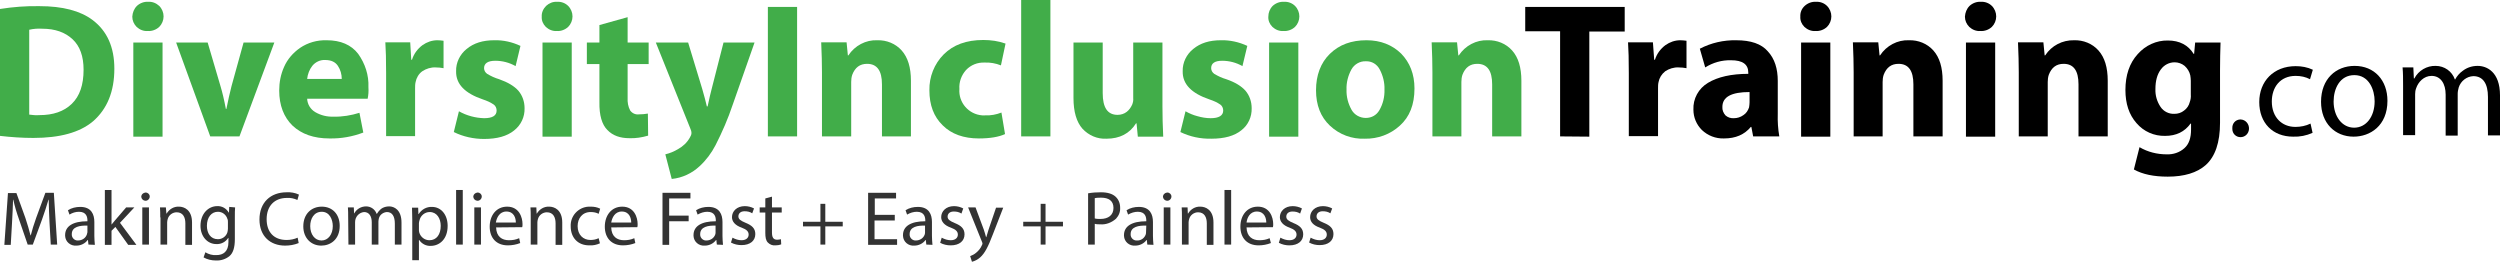 <?xml version="1.0" encoding="UTF-8"?>
<svg id="Layer_1" data-name="Layer 1" xmlns="http://www.w3.org/2000/svg" viewBox="0 0 975.1 102.1">
  <defs>
    <style>
      .cls-1, .cls-2, .cls-3 {
        stroke-width: 0px;
      }

      .cls-2 {
        fill: #333;
      }

      .cls-3 {
        fill: #41ad49;
      }
    </style>
  </defs>
  <path class="cls-3" d="m0,53V3.5c5.1-.8,10.2-1.2,15.4-1.1,9,0,15.9,1.8,20.7,5.4,5.7,4.3,8.5,10.6,8.5,19,0,8.9-2.8,15.7-8.3,20.5-5.2,4.4-13,6.5-23.3,6.5-4.3,0-8.7-.3-13-.8ZM11.4,11.6v33.1c1.3.2,2.7.3,4,.2,5.3,0,9.5-1.4,12.6-4.4s4.6-7.4,4.6-13.3c0-5.2-1.4-9.2-4.3-11.9s-6.8-4.1-11.8-4.1c-1.7-.1-3.4,0-5.1.4Z"/>
  <path class="cls-3" d="m53.4,2.3c1.2-1.1,2.8-1.7,4.4-1.6,1.6-.1,3.1.5,4.3,1.6,1.1,1.1,1.7,2.6,1.7,4.1s-.6,3-1.7,4.1c-1.2,1.1-2.8,1.7-4.5,1.6-1.6.1-3.1-.5-4.3-1.6-1.1-1.1-1.7-2.5-1.7-4,.1-1.6.7-3.1,1.8-4.2Zm10,51h-11.4V16.6h11.4v36.7Z"/>
  <path class="cls-3" d="m68.7,16.6h12.3l5,17c.7,2.3,1.4,5.2,2.1,8.9h.2c.7-3.3,1.3-6.3,2-8.9l4.7-17h12l-13.6,36.6h-11.4l-13.3-36.6Z"/>
  <path class="cls-3" d="m143.4,38.5h-23.6c.1,2.2,1.3,4.1,3.1,5.2,2.2,1.3,4.7,1.9,7.2,1.8,3.4.1,6.9-.5,10.1-1.5l1.5,7.7c-4.2,1.6-8.7,2.4-13.2,2.3-6.1,0-10.9-1.7-14.4-5-3.4-3.3-5.2-7.9-5.2-13.7,0-3.2.6-6.3,1.9-9.2,1.3-3,3.5-5.5,6.2-7.4,3.1-2.1,6.7-3.1,10.4-3,5.5,0,9.6,1.8,12.3,5.3,2.7,3.8,4.2,8.3,4,13,.1,1.6,0,3.1-.3,4.5Zm-23.6-7.7h13.5c0-1.8-.5-3.6-1.5-5.1s-2.6-2.3-5-2.3c-1.9-.1-3.8.8-5,2.3-1.1,1.4-1.8,3.2-2,5.1Z"/>
  <path class="cls-3" d="m150.6,53.2v-24.6c0-5.2-.1-9.3-.3-12.1h9.7l.4,6.8h.3c.7-2.3,2.2-4.3,4.1-5.7,1.7-1.2,3.7-1.9,5.8-1.9.8,0,1.6.1,2.4.2v10.7c-1-.2-2-.3-3.1-.3-1.8-.1-3.7.5-5.2,1.5-1.4,1-2.3,2.6-2.6,4.2-.2.8-.2,1.7-.2,2.5v18.6h-11.3v.1Z"/>
  <path class="cls-3" d="m177,51.5l2-8.1c3,1.7,6.4,2.6,9.8,2.7,3.3,0,4.9-1,4.9-3,0-.9-.4-1.8-1.1-2.3-1.3-.9-2.7-1.5-4.2-2-7.1-2.4-10.6-6-10.5-11-.1-3.4,1.5-6.6,4.1-8.7,2.8-2.3,6.3-3.4,10.8-3.4,3.5-.1,7,.7,10.2,2.2l-1.9,7.9c-2.4-1.4-5.2-2.1-7.9-2.1-2.9,0-4.4,1-4.4,2.9,0,.9.5,1.7,1.2,2.2,1.5.9,3,1.6,4.7,2.1,3.4,1.2,5.9,2.7,7.5,4.5,1.6,1.9,2.4,4.3,2.4,6.8.1,3.4-1.4,6.6-4.1,8.7-2.7,2.2-6.6,3.3-11.7,3.3-4.1,0-8.2-.9-11.8-2.7Z"/>
  <path class="cls-3" d="m213,2.3c1.2-1.1,2.7-1.7,4.3-1.6,1.6-.1,3.2.5,4.3,1.6,1.1,1.1,1.7,2.6,1.7,4.1s-.6,3-1.7,4.1c-1.2,1.1-2.8,1.7-4.4,1.6-1.6.1-3.1-.5-4.3-1.6-1.1-1.1-1.7-2.5-1.6-4-.1-1.6.6-3.1,1.7-4.2Zm10,51h-11.4V16.6h11.4v36.7Z"/>
  <path class="cls-3" d="m233.7,9.8l11.1-3.1v9.9h8.2v8.4h-8.2v13.2c-.1,1.7.2,3.4,1,4.9.8,1.1,2.1,1.7,3.5,1.5,1.1,0,2.3-.1,3.4-.3l.1,8.6c-2.4.7-4.9,1.1-7.3,1-3.6,0-6.5-1-8.6-3.2-2.1-2.1-3.2-5.7-3.1-10.9v-14.8h-4.9v-8.4h4.9v-6.8h-.1Z"/>
  <path class="cls-3" d="m255.8,16.6h12.6l5.5,18.1c.8,2.8,1.4,5,1.8,6.8h.3c.7-3.2,1.2-5.5,1.6-6.9l4.6-18h12.1l-8.5,24.2c-1.8,5.4-4.1,10.7-6.7,15.8-1.6,3.1-3.7,5.9-6.2,8.2-3,2.8-6.8,4.6-10.9,5l-2.5-9.6c1.7-.4,3.4-1.1,4.9-2,2-1.1,3.6-2.6,4.7-4.6.3-.5.6-1.1.6-1.7s-.2-1.3-.5-1.9l-13.4-33.4Z"/>
  <path class="cls-3" d="m299.5,2.7h11.4v50.5h-11.4V2.7Z"/>
  <path class="cls-3" d="m320.6,53.2v-25c0-3.4-.1-7.3-.3-11.7h9.9l.5,5.1h.2c2.5-3.8,6.8-6.1,11.3-5.9,3.6-.1,7.1,1.3,9.5,4s3.6,6.6,3.6,11.8v21.7h-11.3v-20.3c0-5.3-1.9-8-5.8-8-2.8,0-4.7,1.4-5.8,4.3-.3.9-.4,1.9-.4,2.8v21.2h-11.4Z"/>
  <path class="cls-3" d="m390.6,43.9l1.4,8.4c-2.4,1.1-5.8,1.7-10.2,1.7-5.9,0-10.7-1.7-14.1-5.1-3.5-3.4-5.2-7.9-5.2-13.7-.1-5.2,1.9-10.3,5.6-14s8.8-5.6,15.4-5.6c3,0,5.9.4,8.7,1.4l-1.8,8.5c-2-.8-4.2-1.2-6.4-1.1-2.7-.1-5.3.9-7.2,2.9-1.8,2-2.8,4.7-2.6,7.4-.4,5.3,3.6,9.9,8.9,10.3h1.1c2.2.1,4.4-.3,6.4-1.1Z"/>
  <path class="cls-3" d="m398.3,53.2V0h11.4v53.2h-11.4Z"/>
  <path class="cls-3" d="m453.4,16.6v24.9c0,3.8.1,7.7.3,11.8h-9.9l-.5-5.2h-.2c-2.5,4-6.4,6-11.5,6-3.6.2-7-1.3-9.4-3.9-2.3-2.6-3.5-6.6-3.5-12v-21.6h11.4v19.7c0,5.7,1.9,8.5,5.8,8.5,1.3,0,2.6-.4,3.6-1.2.9-.7,1.6-1.7,2.1-2.8.3-.8.5-1.6.4-2.5v-21.7h11.4Z"/>
  <path class="cls-3" d="m460.4,51.5l2-8.1c1.4.8,3,1.5,4.6,1.9,1.7.5,3.5.8,5.2.8,3.2,0,4.9-1,4.9-3,0-.9-.4-1.8-1.1-2.3-1.3-.9-2.7-1.5-4.2-2-7.1-2.4-10.6-6-10.5-11-.1-3.4,1.5-6.6,4.1-8.7,2.8-2.3,6.3-3.4,10.8-3.4,3.5-.1,7.1.7,10.3,2.2l-1.9,7.9c-2.4-1.4-5.2-2.1-7.9-2.1-2.9,0-4.3,1-4.3,2.9,0,.9.5,1.7,1.2,2.2,1.5.9,3,1.6,4.7,2.1,3.5,1.2,5.9,2.7,7.5,4.5,1.6,1.9,2.4,4.3,2.4,6.8.1,3.4-1.4,6.6-4,8.6-2.7,2.2-6.6,3.3-11.7,3.3-4.3.1-8.4-.8-12.1-2.6Z"/>
  <path class="cls-3" d="m496.4,2.3c1.2-1.1,2.8-1.7,4.4-1.6,1.6-.1,3.2.5,4.3,1.6,1.1,1.1,1.7,2.6,1.7,4.1s-.6,3-1.7,4.1c-1.2,1.1-2.8,1.7-4.5,1.6-1.6.1-3.1-.5-4.3-1.6-1.1-1.1-1.7-2.5-1.6-4,0-1.6.6-3.1,1.7-4.2Zm10,51h-11.4V16.6h11.4v36.7Z"/>
  <path class="cls-3" d="m533,15.7c5.5,0,10,1.8,13.5,5.2,3.4,3.5,5.2,8,5.2,13.6,0,6.3-1.9,11.1-5.7,14.5-3.7,3.4-8.6,5.2-13.7,5.1-5,.2-9.9-1.6-13.6-5.1-3.6-3.4-5.4-8-5.4-13.8s1.8-10.7,5.4-14.2c3.7-3.6,8.4-5.3,14.3-5.3Zm-.3,8.2c-2.3-.1-4.5,1.2-5.6,3.2-1.3,2.4-2,5.1-1.9,7.8-.1,2.8.6,5.5,2,8,1.1,1.9,3.2,3.1,5.5,3.1s4.2-1.1,5.3-3c1.4-2.4,2.1-5.2,2-8.1.1-2.7-.6-5.4-1.8-7.7-1.1-2.2-3.2-3.4-5.5-3.3Z"/>
  <path class="cls-3" d="m558.7,53.2v-25c0-3.4-.1-7.3-.3-11.7h9.9l.5,5.1h.2c2.5-3.8,6.8-6.1,11.3-5.9,3.6-.1,7.1,1.3,9.5,4s3.6,6.6,3.6,11.8v21.7h-11.4v-20.3c0-5.3-1.9-8-5.8-8-2.8,0-4.7,1.4-5.8,4.3-.3.9-.4,1.9-.4,2.8v21.2h-11.3Z"/>
  <path class="cls-1" d="m608.5,53.2V12.2h-13.6V2.7h38.8v9.6h-13.8v41l-11.4-.1Z"/>
  <path class="cls-1" d="m635.3,53.2v-24.6c0-5.2-.1-9.3-.3-12.1h9.7l.5,6.8h.3c.7-2.3,2.2-4.3,4.1-5.7,1.7-1.2,3.7-1.9,5.8-1.9.8,0,1.6.1,2.4.2v10.7c-1-.2-2-.3-3.1-.3-1.8-.1-3.7.5-5.2,1.5-1.4,1.1-2.3,2.6-2.6,4.2-.2.8-.2,1.7-.2,2.5v18.6h-11.4v.1Z"/>
  <path class="cls-1" d="m693.4,31.6v12.8c-.1,3,.1,5.9.6,8.8h-10.2l-.7-3.7h-.2c-2.5,3-5.9,4.5-10.5,4.5-3.2.1-6.3-1.1-8.6-3.3-2.1-2.1-3.3-4.9-3.3-7.9-.2-4.3,2-8.3,5.7-10.5,3.8-2.3,9.1-3.5,15.7-3.5v-.5c0-3.2-2.2-4.8-6.7-4.8-3.6-.1-7.1.9-10.1,2.8l-2.1-7.3c4.4-2.3,9.3-3.4,14.2-3.3,5.7,0,9.8,1.4,12.3,4.3,2.7,2.9,3.9,6.8,3.9,11.6Zm-11,8.3v-4c-7.1,0-10.6,1.9-10.6,5.8-.1,1.2.4,2.4,1.2,3.3.9.8,2.1,1.2,3.3,1.1,1.3,0,2.6-.4,3.7-1.2,1.1-.7,1.8-1.8,2.2-3,.1-.7.2-1.3.2-2h0Z"/>
  <path class="cls-1" d="m703.9,2.3c1.2-1.1,2.8-1.7,4.4-1.6,1.6-.1,3.2.5,4.3,1.6,1.1,1.1,1.7,2.6,1.7,4.1s-.6,3-1.7,4.1c-1.2,1.1-2.8,1.7-4.5,1.6-1.6.1-3.1-.5-4.3-1.6-1.1-1.1-1.7-2.5-1.6-4-.1-1.6.5-3.1,1.7-4.2Zm10,51h-11.4V16.6h11.4v36.7Z"/>
  <path class="cls-1" d="m723,53.2v-25c0-3.4-.1-7.3-.3-11.7h9.9l.5,5.1h.2c2.5-3.8,6.8-6.1,11.3-5.9,3.6-.1,7.1,1.3,9.5,4s3.6,6.6,3.6,11.8v21.7h-11.4v-20.3c0-5.3-1.9-8-5.8-8-2.8,0-4.7,1.4-5.8,4.3-.3.9-.4,1.9-.4,2.8v21.2h-11.3Z"/>
  <path class="cls-1" d="m768.2,2.3c1.2-1.1,2.8-1.7,4.4-1.6,1.6-.1,3.2.5,4.3,1.6,1.1,1.1,1.7,2.6,1.7,4.1s-.6,3-1.7,4.1c-1.2,1.1-2.8,1.7-4.5,1.6-1.6.1-3.1-.5-4.3-1.6-1.1-1.1-1.7-2.5-1.7-4,.1-1.6.7-3.1,1.8-4.2Zm10,51h-11.4V16.6h11.4v36.7Z"/>
  <path class="cls-1" d="m787.4,53.2v-25c0-3.4-.1-7.3-.3-11.7h9.9l.5,5.1h.2c2.5-3.8,6.7-6,11.3-5.9,3.6-.1,7.1,1.3,9.5,4s3.6,6.6,3.6,11.8v21.7h-11.4v-20.3c0-5.3-1.9-8-5.8-8-2.8,0-4.7,1.4-5.8,4.3-.3.9-.4,1.9-.4,2.8v21.2h-11.3Z"/>
  <path class="cls-1" d="m865.9,27.5v20.4c0,7.7-1.9,13.2-5.6,16.5-3.4,3-8.4,4.5-14.8,4.5-5.4,0-9.8-.9-13.2-2.8l2.2-8.7c3.2,1.9,6.9,2.8,10.6,2.8,2.5.1,5-.7,6.9-2.4,1.8-1.6,2.6-4,2.6-7.3v-2.3h-.2c-2.3,3.2-5.6,4.8-9.9,4.8-4.3.1-8.4-1.7-11.2-5-2.9-3.3-4.3-7.6-4.3-12.9,0-5.8,1.6-10.5,4.8-14,3-3.4,7.3-5.4,11.8-5.3,4.5,0,7.9,1.8,10,5.2h.2l.4-4.4h9.9c-.1,3.2-.2,6.8-.2,10.9Zm-11.4,9.4v-5.4c0-.7-.1-1.4-.2-2.1-.3-1.4-1.1-2.7-2.2-3.7-1.1-.9-2.5-1.4-3.9-1.4-2.1,0-4.1,1-5.4,2.8-1.4,1.9-2.1,4.4-2.1,7.6-.1,2.5.6,4.9,2,7,1.2,1.8,3.3,2.8,5.4,2.7,1.4,0,2.7-.4,3.8-1.3,1.1-.8,1.9-2,2.2-3.3.3-.8.5-1.9.4-2.9Z"/>
  <path class="cls-1" d="m870.7,50c-.1-1.8,1.2-3.3,3-3.4h.3c1.9.1,3.3,1.8,3.2,3.7-.1,1.8-1.5,3.2-3.3,3.2s-3.2-1.4-3.2-3.2v-.3Z"/>
  <path class="cls-1" d="m902,51.8c-2.4,1.1-5,1.6-7.6,1.5-8,0-13.2-5.4-13.2-13.5s5.6-14,14.2-14c2.3,0,4.6.4,6.7,1.4l-1.1,3.7c-1.7-.9-3.6-1.3-5.6-1.3-6.1,0-9.3,4.5-9.3,10,0,6.1,3.9,9.9,9.2,9.9,2,0,4.1-.4,5.9-1.3l.8,3.6Z"/>
  <path class="cls-1" d="m931.2,39.3c0,9.8-6.8,14-13.2,14-7.2,0-12.7-5.2-12.7-13.6,0-8.9,5.8-14,13.1-14,7.7,0,12.8,5.6,12.8,13.6Zm-21,.3c0,5.8,3.3,10.2,8,10.2s8-4.3,8-10.3c0-4.5-2.2-10.2-7.9-10.2s-8.1,5.3-8.1,10.3h0Z"/>
  <path class="cls-1" d="m937.3,33.5c0-2.7,0-5-.2-7.2h4.2l.2,4.3h.2c1.6-3.1,4.9-5,8.3-4.9,3.4,0,6.4,2.1,7.5,5.3h.1c.7-1.3,1.7-2.5,3-3.4,1.7-1.3,3.7-1.9,5.8-1.9,3.5,0,8.7,2.3,8.7,11.5v15.6h-4.7v-15c0-5.1-1.9-8.1-5.7-8.1-2.6.1-4.9,1.9-5.7,4.4-.2.8-.4,1.6-.4,2.4v16.4h-4.7v-16c0-4.2-1.9-7.3-5.5-7.3-3,0-5.2,2.4-6,4.8-.3.8-.4,1.5-.4,2.3v16h-4.7v-19.2Z"/>
  <path class="cls-2" d="m19.3,86.6c-.1-2.8-.3-6.2-.3-8.7h-.1c-.7,2.4-1.5,4.9-2.5,7.7l-3.6,9.8h-2l-3.3-9.6c-1-2.8-1.8-5.5-2.3-7.9h-.1c-.1,2.5-.2,5.9-.4,8.9l-.5,8.7H1.7l1.4-20.2h3.3l3.5,9.7c.8,2.5,1.5,4.7,2,6.8h.1c.5-2,1.2-4.3,2.1-6.8l3.6-9.8h3.3l1.3,20.2h-2.5l-.5-8.8Z"/>
  <path class="cls-2" d="m34.5,95.4l-.2-1.8h-.1c-1,1.4-2.7,2.2-4.4,2.2-2.3.2-4.3-1.5-4.4-3.8v-.3c0-3.5,3.1-5.4,8.7-5.4v-.3c0-1.2-.3-3.4-3.3-3.4-1.3,0-2.6.4-3.7,1.1l-.6-1.7c1.4-.9,3.1-1.3,4.8-1.3,4.4,0,5.5,3,5.5,5.9v5.4c0,1.2.1,2.3.2,3.5l-2.5-.1Zm-.4-7.4c-2.9-.1-6.1.4-6.1,3.3-.1,1.3.9,2.4,2.1,2.5h.3c1.6,0,3-.9,3.5-2.4.1-.3.1-.6.2-.8v-2.6Z"/>
  <path class="cls-2" d="m43.5,87.6h0c.4-.5.9-1.1,1.4-1.7l4.3-5h3.2l-5.6,6,6.4,8.6h-3.2l-5-7-1.5,1.5v5.5h-2.6v-21.4h2.6v13.5Z"/>
  <path class="cls-2" d="m58.4,76.8c-.1.9-.9,1.6-1.8,1.5-.8-.1-1.4-.7-1.5-1.5,0-.9.7-1.6,1.6-1.7h.1c.9,0,1.6.7,1.6,1.5,0,.1,0,.2,0,.2Zm-2.9,18.6v-14.5h2.6v14.5h-2.6Z"/>
  <path class="cls-2" d="m62.5,84.8c0-1.5,0-2.7-.1-3.9h2.3l.2,2.4h.1c1-1.7,2.8-2.8,4.8-2.7,2,0,5.1,1.2,5.1,6.2v8.7h-2.6v-8.4c0-2.3-.9-4.3-3.4-4.3-1.6,0-3.1,1.1-3.5,2.7-.1.4-.2.8-.2,1.2v8.7h-2.6v-10.6h-.1Z"/>
  <path class="cls-2" d="m91.7,80.9c-.1,1-.1,2.2-.1,4v8.4c0,3.3-.7,5.4-2.1,6.6-1.5,1.2-3.4,1.8-5.3,1.7-1.7,0-3.4-.4-4.8-1.2l.7-2c1.3.8,2.8,1.2,4.3,1.1,2.7,0,4.7-1.4,4.7-5.1v-1.6h-.1c-1,1.6-2.8,2.5-4.6,2.4-3.6,0-6.2-3.1-6.2-7.1,0-4.9,3.2-7.7,6.5-7.7,1.9-.1,3.6.9,4.5,2.5h.1l.1-2.2,2.3.2Zm-2.8,5.7c0-.4,0-.8-.2-1.2-.5-1.7-2-2.8-3.7-2.8-2.5,0-4.3,2.1-4.3,5.5,0,2.8,1.4,5.2,4.3,5.2,1.7,0,3.2-1.1,3.7-2.7.1-.5.2-.9.2-1.4v-2.6Z"/>
  <path class="cls-2" d="m116.5,94.8c-1.7.7-3.5,1-5.3,1-5.7,0-10-3.6-10-10.2s4.3-10.6,10.6-10.6c1.6-.1,3.3.2,4.8.9l-.6,2.1c-1.3-.6-2.7-.9-4.1-.8-4.7,0-7.9,3-7.9,8.3,0,5,2.8,8.1,7.8,8.1,1.5,0,3-.3,4.3-.9l.4,2.1Z"/>
  <path class="cls-2" d="m132.5,88.1c0,5.4-3.7,7.7-7.2,7.7-3.9,0-7-2.9-7-7.5,0-4.9,3.2-7.7,7.2-7.7,4.2,0,7,3,7,7.5Zm-11.5.1c0,3.2,1.8,5.6,4.4,5.6s4.4-2.4,4.4-5.6c0-2.5-1.2-5.6-4.3-5.6s-4.5,2.8-4.5,5.6Z"/>
  <path class="cls-2" d="m135.8,84.8c0-1.5,0-2.7-.1-3.9h2.3l.1,2.3h.1c.9-1.7,2.7-2.7,4.6-2.7s3.5,1.2,4.1,2.9h.1c.4-.7,1-1.4,1.6-1.9.9-.7,2.1-1,3.2-1,1.9,0,4.8,1.3,4.8,6.3v8.6h-2.6v-8.2c0-2.8-1-4.5-3.1-4.5-1.4.1-2.7,1-3.1,2.4-.1.4-.2.9-.2,1.3v9h-2.6v-8.7c0-2.3-1-4-3-4-2,.2-3.5,1.9-3.5,3.9v8.8h-2.6l-.1-10.6Z"/>
  <path class="cls-2" d="m160.8,85.7c0-1.9-.1-3.4-.1-4.7h2.4l.1,2.5h.1c1.1-1.8,3.1-2.9,5.2-2.8,3.5,0,6.1,3,6.1,7.4,0,5.2-3.2,7.8-6.6,7.8-1.8.1-3.5-.8-4.5-2.3h-.1v7.9h-2.6v-15.8Zm2.6,3.8c0,.4,0,.7.1,1.1.5,1.8,2.1,3.1,4,3.1,2.8,0,4.4-2.3,4.4-5.6,0-2.9-1.5-5.4-4.3-5.4-1.9,0-3.6,1.4-4,3.3-.1.4-.2.7-.2,1.1v2.4Z"/>
  <path class="cls-2" d="m177.9,74.1h2.6v21.3h-2.6v-21.3Z"/>
  <path class="cls-2" d="m187.9,76.8c-.1.9-.9,1.6-1.8,1.5-.8-.1-1.4-.7-1.5-1.5,0-.9.7-1.6,1.6-1.7h.1c.9,0,1.6.7,1.6,1.5,0,.1,0,.2,0,.2Zm-2.9,18.6v-14.5h2.6v14.5h-2.6Z"/>
  <path class="cls-2" d="m193.5,88.7c.1,3.6,2.3,5,5,5,1.4,0,2.7-.2,4-.8l.4,1.9c-1.5.6-3.2.9-4.8.9-4.5,0-7.1-2.9-7.1-7.3s2.6-7.8,6.8-7.8c4.7,0,6,4.2,6,6.8,0,.4,0,.8-.1,1.2l-10.2.1Zm7.7-1.9c0-1.7-.7-4.3-3.7-4.3-2.7,0-3.8,2.5-4.1,4.3h7.8Z"/>
  <path class="cls-2" d="m207,84.8c0-1.5,0-2.7-.1-3.9h2.3l.1,2.4h.1c1-1.7,2.8-2.8,4.8-2.7,2,0,5.1,1.2,5.1,6.2v8.7h-2.6v-8.4c0-2.3-.9-4.3-3.4-4.3-1.6,0-3.1,1.1-3.5,2.7-.1.4-.2.8-.2,1.2v8.7h-2.6v-10.6Z"/>
  <path class="cls-2" d="m234,94.9c-1.3.6-2.7.9-4.2.8-4.4,0-7.2-3-7.2-7.4-.2-4.1,3-7.5,7-7.7h.8c1.3,0,2.5.2,3.7.8l-.6,2c-.9-.5-2-.7-3.1-.7-3.3,0-5.1,2.5-5.1,5.5,0,3.4,2.2,5.4,5,5.4,1.1,0,2.2-.2,3.2-.7l.5,2Z"/>
  <path class="cls-2" d="m238.4,88.7c.1,3.6,2.3,5,5,5,1.4,0,2.7-.2,4-.8l.4,1.9c-1.5.6-3.2.9-4.8.9-4.5,0-7.1-2.9-7.1-7.3s2.6-7.8,6.8-7.8c4.7,0,6,4.2,6,6.8,0,.4,0,.8-.1,1.2l-10.2.1Zm7.8-1.9c0-1.7-.7-4.3-3.7-4.3-2.7,0-3.8,2.5-4.1,4.3h7.8Z"/>
  <path class="cls-2" d="m258.4,75.2h10.9v2.2h-8.3v6.7h7.6v2.2h-7.6v9.2h-2.6v-20.3Z"/>
  <path class="cls-2" d="m279.6,95.4l-.2-1.8h-.1c-1,1.4-2.7,2.2-4.4,2.2-2.3.2-4.3-1.5-4.4-3.8v-.3c0-3.5,3.1-5.4,8.7-5.4v-.3c0-1.2-.3-3.4-3.3-3.4-1.3,0-2.6.4-3.8,1.1l-.6-1.7c1.4-.9,3.1-1.3,4.8-1.3,4.4,0,5.5,3,5.5,5.9v5.4c0,1.2.1,2.3.2,3.5l-2.4-.1Zm-.4-7.4c-2.9-.1-6.1.4-6.1,3.3-.1,1.3.9,2.4,2.1,2.5h.3c1.6,0,3-.9,3.5-2.4.1-.3.1-.6.1-.8v-2.6h.1Z"/>
  <path class="cls-2" d="m285.7,92.7c1.1.6,2.3,1,3.5,1,1.9,0,2.8-1,2.8-2.2s-.8-2-2.7-2.7c-2.6-.9-3.8-2.4-3.8-4.1,0-2.3,1.9-4.3,5-4.3,1.2,0,2.5.3,3.6.9l-.7,1.9c-.9-.6-1.9-.8-3-.8-1.6,0-2.4.9-2.4,2s.9,1.7,2.8,2.5c2.5,1,3.8,2.2,3.8,4.4,0,2.6-2,4.3-5.4,4.3-1.4,0-2.8-.3-4.1-1l.6-1.9Z"/>
  <path class="cls-2" d="m301.1,76.7v4.2h3.8v2h-3.8v7.8c0,1.8.5,2.8,2,2.8.5,0,1-.1,1.5-.2l.1,2c-.8.3-1.5.4-2.3.4-1.1.1-2.1-.3-2.9-1.1-.8-.8-1-2.1-1-3.8v-7.9h-2.2v-2h2.2v-3.5l2.6-.7Z"/>
  <path class="cls-2" d="m321.9,79.5v7h6.8v1.8h-6.8v7.1h-1.9v-7.1h-6.8v-1.8h6.8v-7h1.9Z"/>
  <path class="cls-2" d="m349,86h-7.9v7.3h8.8v2.2h-11.3v-20.3h10.9v2.2h-8.3v6.4h7.8v2.2Z"/>
  <path class="cls-2" d="m361.3,95.4l-.2-1.8h-.1c-1,1.4-2.7,2.2-4.4,2.2-2.3.2-4.3-1.5-4.4-3.8v-.3c0-3.5,3.1-5.4,8.7-5.4v-.3c0-1.2-.3-3.4-3.3-3.4-1.3,0-2.6.4-3.8,1.1l-.6-1.7c1.4-.9,3.1-1.3,4.8-1.3,4.4,0,5.5,3,5.5,5.9v5.4c0,1.2.1,2.3.2,3.5l-2.4-.1Zm-.4-7.4c-2.9-.1-6.1.4-6.1,3.3-.1,1.3.9,2.4,2.1,2.5h.3c1.6,0,3-.9,3.5-2.4.1-.3.1-.6.1-.8v-2.6h.1Z"/>
  <path class="cls-2" d="m367.3,92.7c1.1.6,2.3,1,3.5,1,1.9,0,2.8-1,2.8-2.2s-.8-2-2.7-2.7c-2.6-.9-3.8-2.4-3.8-4.1,0-2.3,1.9-4.3,5-4.3,1.2,0,2.5.3,3.6.9l-.7,2c-.9-.6-1.9-.8-3-.8-1.6,0-2.4.9-2.4,2s.9,1.7,2.8,2.5c2.5,1,3.8,2.2,3.8,4.4,0,2.6-2,4.3-5.4,4.3-1.4,0-2.8-.3-4.1-1l.6-2Z"/>
  <path class="cls-2" d="m380.5,80.9l3.2,8.6c.3,1,.7,2.1.9,3h.1c.3-.9.6-2,.9-3l2.9-8.5h2.8l-4,10.3c-1.9,5-3.2,7.5-5,9.1-.9.8-2,1.4-3.2,1.7l-.7-2.2c.8-.3,1.6-.7,2.3-1.3,1-.8,1.8-1.8,2.3-3,.1-.2.2-.4.2-.6s-.1-.5-.2-.7l-5.4-13.4h2.9Z"/>
  <path class="cls-2" d="m407.8,79.5v7h6.8v1.8h-6.8v7.1h-1.9v-7.1h-6.8v-1.8h6.8v-7h1.9Z"/>
  <path class="cls-2" d="m424.4,75.4c1.7-.3,3.3-.4,5-.4,2.6,0,4.5.6,5.7,1.7s1.8,2.6,1.8,4.3c.1,1.6-.5,3.1-1.6,4.3-1.7,1.5-3.9,2.4-6.2,2.2-.7,0-1.4,0-2.1-.2v8.1h-2.6v-20h0Zm2.6,9.8c.7.2,1.4.2,2.2.2,3.1,0,5.1-1.5,5.1-4.3s-1.9-4-4.8-4c-.8,0-1.7,0-2.5.2v7.9Z"/>
  <path class="cls-2" d="m447.5,95.4l-.2-1.8h-.1c-1,1.4-2.7,2.2-4.4,2.2-2.3.2-4.3-1.5-4.4-3.8v-.3c0-3.5,3.1-5.4,8.7-5.4v-.3c0-1.2-.3-3.4-3.3-3.4-1.3,0-2.6.4-3.8,1.1l-.6-1.7c1.4-.9,3.1-1.3,4.8-1.3,4.4,0,5.5,3,5.5,5.9v5.4c0,1.2.1,2.3.2,3.5l-2.4-.1Zm-.4-7.4c-2.9-.1-6.1.4-6.1,3.3-.1,1.3.9,2.4,2.1,2.5h.3c1.6.1,3-.9,3.5-2.4.1-.3.1-.6.1-.8l.1-2.6Z"/>
  <path class="cls-2" d="m456.9,76.8c-.1.9-.9,1.6-1.8,1.5-.8-.1-1.4-.7-1.5-1.5,0-.9.7-1.6,1.6-1.7h.1c.9,0,1.6.7,1.6,1.5,0,.1,0,.2,0,.2Zm-3,18.6v-14.5h2.6v14.5h-2.6Z"/>
  <path class="cls-2" d="m461,84.8c0-1.5,0-2.7-.1-3.9h2.3l.1,2.4h.1c1-1.7,2.8-2.8,4.8-2.7,2,0,5.1,1.2,5.1,6.2v8.7h-2.6v-8.4c0-2.3-.9-4.3-3.4-4.3-1.6,0-3.1,1.1-3.5,2.7-.1.4-.2.8-.2,1.2v8.7h-2.6v-10.6Z"/>
  <path class="cls-2" d="m477.6,74.1h2.6v21.3h-2.6v-21.3Z"/>
  <path class="cls-2" d="m486.2,88.7c.1,3.6,2.3,5,5,5,1.4,0,2.7-.2,4-.8l.5,1.9c-1.5.6-3.2.9-4.8.9-4.5,0-7.1-2.9-7.1-7.3s2.6-7.8,6.8-7.8c4.7,0,6,4.2,6,6.8,0,.4,0,.8-.1,1.2l-10.3.1Zm7.7-1.9c0-1.7-.7-4.3-3.7-4.3-2.7,0-3.8,2.5-4,4.3h7.7Z"/>
  <path class="cls-2" d="m499.4,92.7c1.1.6,2.3,1,3.5,1,1.9,0,2.8-1,2.8-2.2s-.8-2-2.7-2.7c-2.6-.9-3.8-2.4-3.8-4.1,0-2.3,1.9-4.3,5-4.3,1.2,0,2.5.3,3.6.9l-.7,2c-.9-.6-1.9-.8-3-.8-1.6,0-2.4.9-2.4,2s.9,1.7,2.8,2.5c2.5,1,3.8,2.2,3.8,4.4,0,2.6-2,4.3-5.4,4.3-1.4,0-2.8-.3-4.1-1l.6-2Z"/>
  <path class="cls-2" d="m511.2,92.7c1.1.6,2.3,1,3.5,1,1.9,0,2.8-1,2.8-2.2s-.8-2-2.7-2.7c-2.6-.9-3.8-2.3-3.8-4.1,0-2.3,1.9-4.3,5-4.3,1.2,0,2.5.3,3.6.9l-.7,1.9c-.9-.6-1.9-.8-3-.8-1.6,0-2.4.9-2.4,2s.9,1.7,2.8,2.5c2.5,1,3.8,2.2,3.8,4.4,0,2.6-2,4.3-5.4,4.3-1.4,0-2.8-.3-4.1-1l.6-1.9Z"/>
</svg>